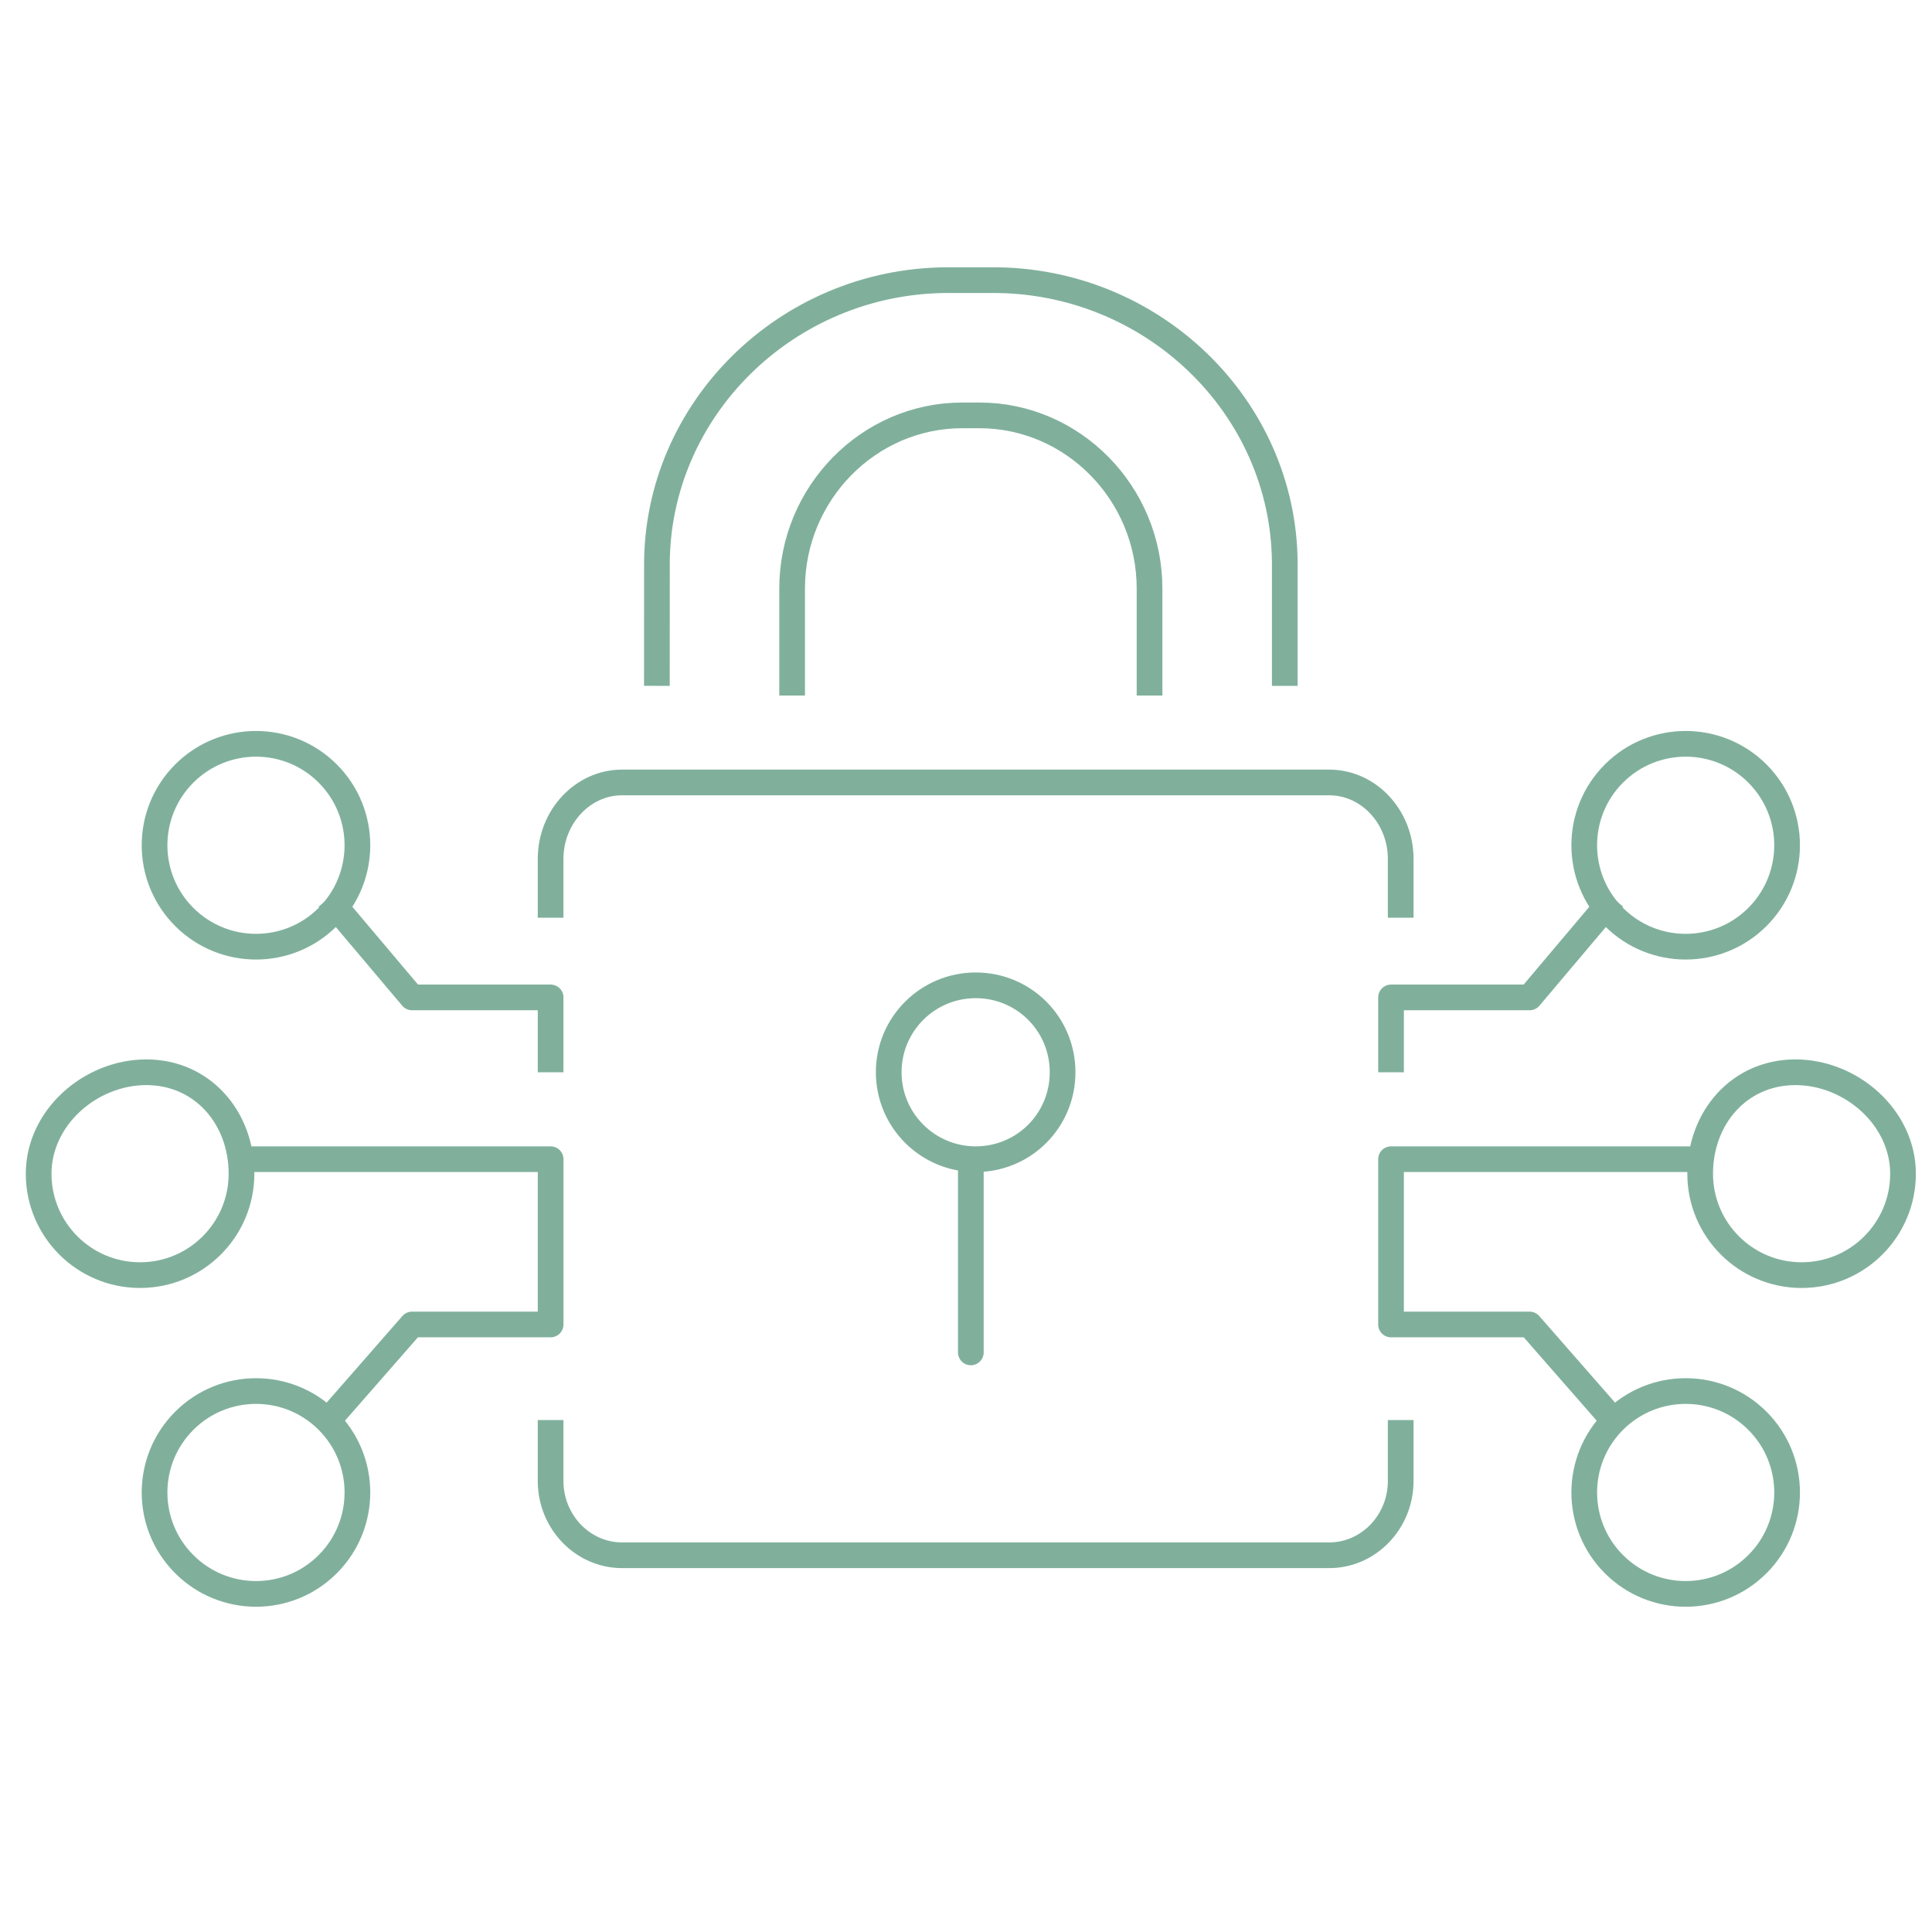 <svg height="200" viewBox="0 0 200 200" width="200" xmlns="http://www.w3.org/2000/svg"><g fill="none" fill-rule="evenodd" stroke="#80b09c" stroke-width="2.66" transform="translate(4 29)"><path d="m64 42 .005-12.38c-.091-16.19 13.417-29.536 30.008-29.62h4.656c16.596-.084 30.24 13.089 30.331 29.279v12.721"/><path d="m78 43v-11.071c0-9.862 7.922-17.929 17.608-17.929h1.782c9.69 0 17.61 8.067 17.61 17.929v11.071"/><path d="m96.5 92v19" stroke-linecap="round"/><path d="m106 82c0 4.991-4.003 9-8.996 9-4.956 0-9.004-4.009-9.004-9s4.047-9 9.004-9c4.993 0 8.996 4.009 8.996 9z"/><g stroke-linejoin="round"><path d="m11.147 82c5.804 0 9.853 4.701 9.853 10.503 0 5.797-4.701 10.497-10.505 10.497-5.794 0-10.495-4.701-10.495-10.497 0-5.802 5.348-10.503 11.147-10.503z"/><path d="m29.924 51.073c4.101 4.102 4.101 10.753 0 14.855-4.096 4.097-10.744 4.097-14.845 0-4.106-4.102-4.106-10.753 0-14.855 4.101-4.097 10.75-4.097 14.845 0z"/><path d="m29.924 132.924c4.101-4.097 4.101-10.75 0-14.849-4.096-4.099-10.744-4.099-14.845 0-4.106 4.099-4.106 10.753 0 14.849 4.101 4.102 10.75 4.102 14.845 0z"/><path d="m181.856 82c-5.801 0-9.856 4.701-9.856 10.503 0 5.797 4.702 10.497 10.503 10.497 5.801 0 10.497-4.701 10.497-10.497 0-5.802-5.349-10.503-11.144-10.503z"/><path d="m163.076 51.073c-4.101 4.102-4.101 10.753 0 14.855 4.096 4.097 10.746 4.097 14.848 0 4.101-4.102 4.101-10.753 0-14.855-4.101-4.097-10.752-4.097-14.848 0z"/><path d="m163.076 132.924c-4.101-4.097-4.101-10.75 0-14.849 4.096-4.099 10.746-4.099 14.848 0 4.101 4.099 4.101 10.753 0 14.849-4.101 4.102-10.752 4.102-14.848 0z"/><path d="m163 64-8.655 10.252h-14.345v7.748"/><path d="m162.996 118-8.654-9.891h-14.343v-17.109h32"/><path d="m30 64 8.655 10.252h14.345v7.748"/><path d="m30.004 118 8.654-9.891h14.343v-17.109h-32"/><path d="m141 66v-6.092c0-4.348-3.325-7.908-7.391-7.908h-73.219c-4.065 0-7.391 3.56-7.391 7.908v6.092"/><path d="m141 118v6.317c0 4.226-3.325 7.683-7.391 7.683h-73.219c-4.065 0-7.391-3.457-7.391-7.683v-6.317"/></g></g></svg>